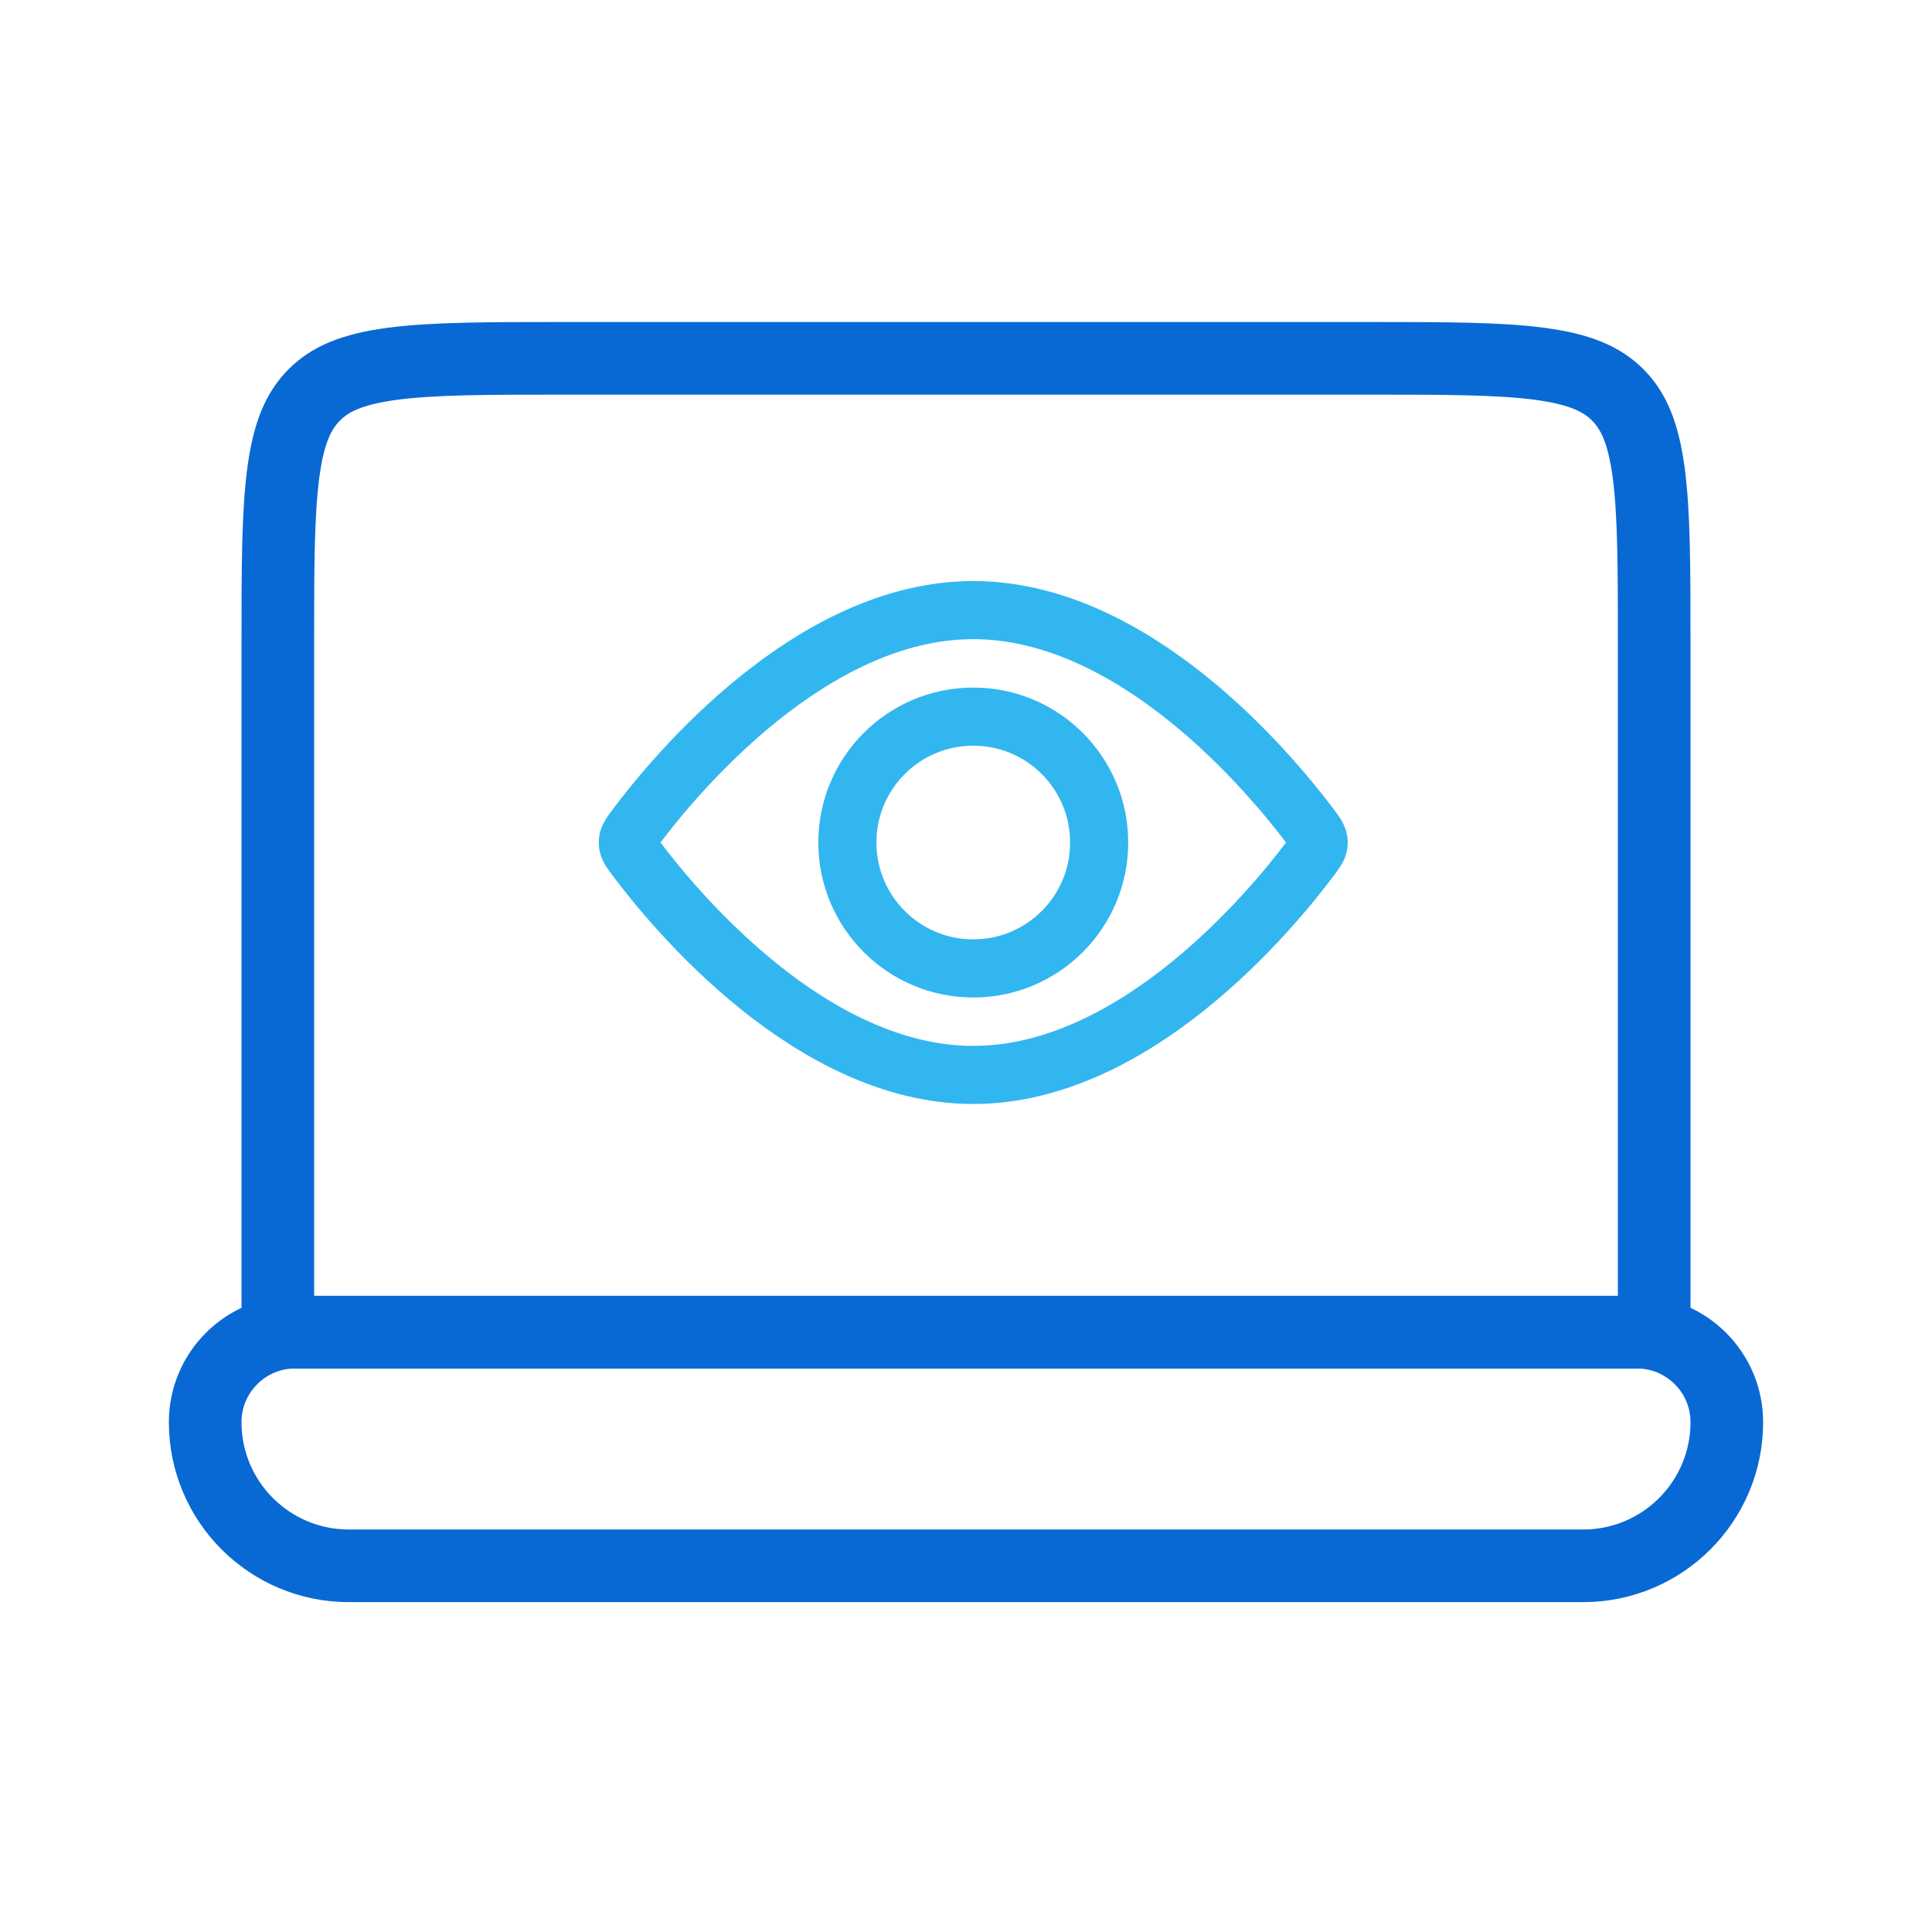 <svg xmlns="http://www.w3.org/2000/svg" width="133" height="133" viewBox="0 0 133 133" fill="none"><path d="M38.792 24.667H94.208C99.504 24.667 103.224 24.672 106.037 25.05C108.778 25.419 110.28 26.099 111.361 27.181C112.442 28.262 113.123 29.764 113.492 32.505C113.87 35.318 113.875 39.038 113.875 44.333V91.708H19.125V44.333C19.125 39.038 19.13 35.318 19.509 32.505C19.877 29.764 20.558 28.262 21.639 27.181C22.72 26.099 24.222 25.419 26.963 25.05C29.776 24.672 33.496 24.667 38.792 24.667Z" stroke="#0969D4" stroke-width="5"></path><path d="M112.681 91.708H20.319C16.898 91.708 14.125 94.482 14.125 97.903C14.125 103.364 18.552 107.792 24.014 107.792H108.986C114.448 107.792 118.875 103.364 118.875 97.903C118.875 94.482 116.102 91.708 112.681 91.708Z" stroke="#0969D4" stroke-width="5"></path><circle cx="67" cy="58" r="8.667" stroke="#32B6F0" stroke-width="4"></circle><path d="M90.217 56.913C90.593 57.416 90.782 57.667 90.782 58C90.782 58.333 90.593 58.584 90.217 59.087C87.516 62.687 78.145 74 67 74C55.855 74 46.484 62.687 43.783 59.087C43.407 58.584 43.218 58.333 43.218 58C43.218 57.667 43.407 57.416 43.783 56.913C46.484 53.313 55.855 42 67 42C78.145 42 87.516 53.313 90.217 56.913Z" stroke="#32B6F0" stroke-width="4"></path></svg>